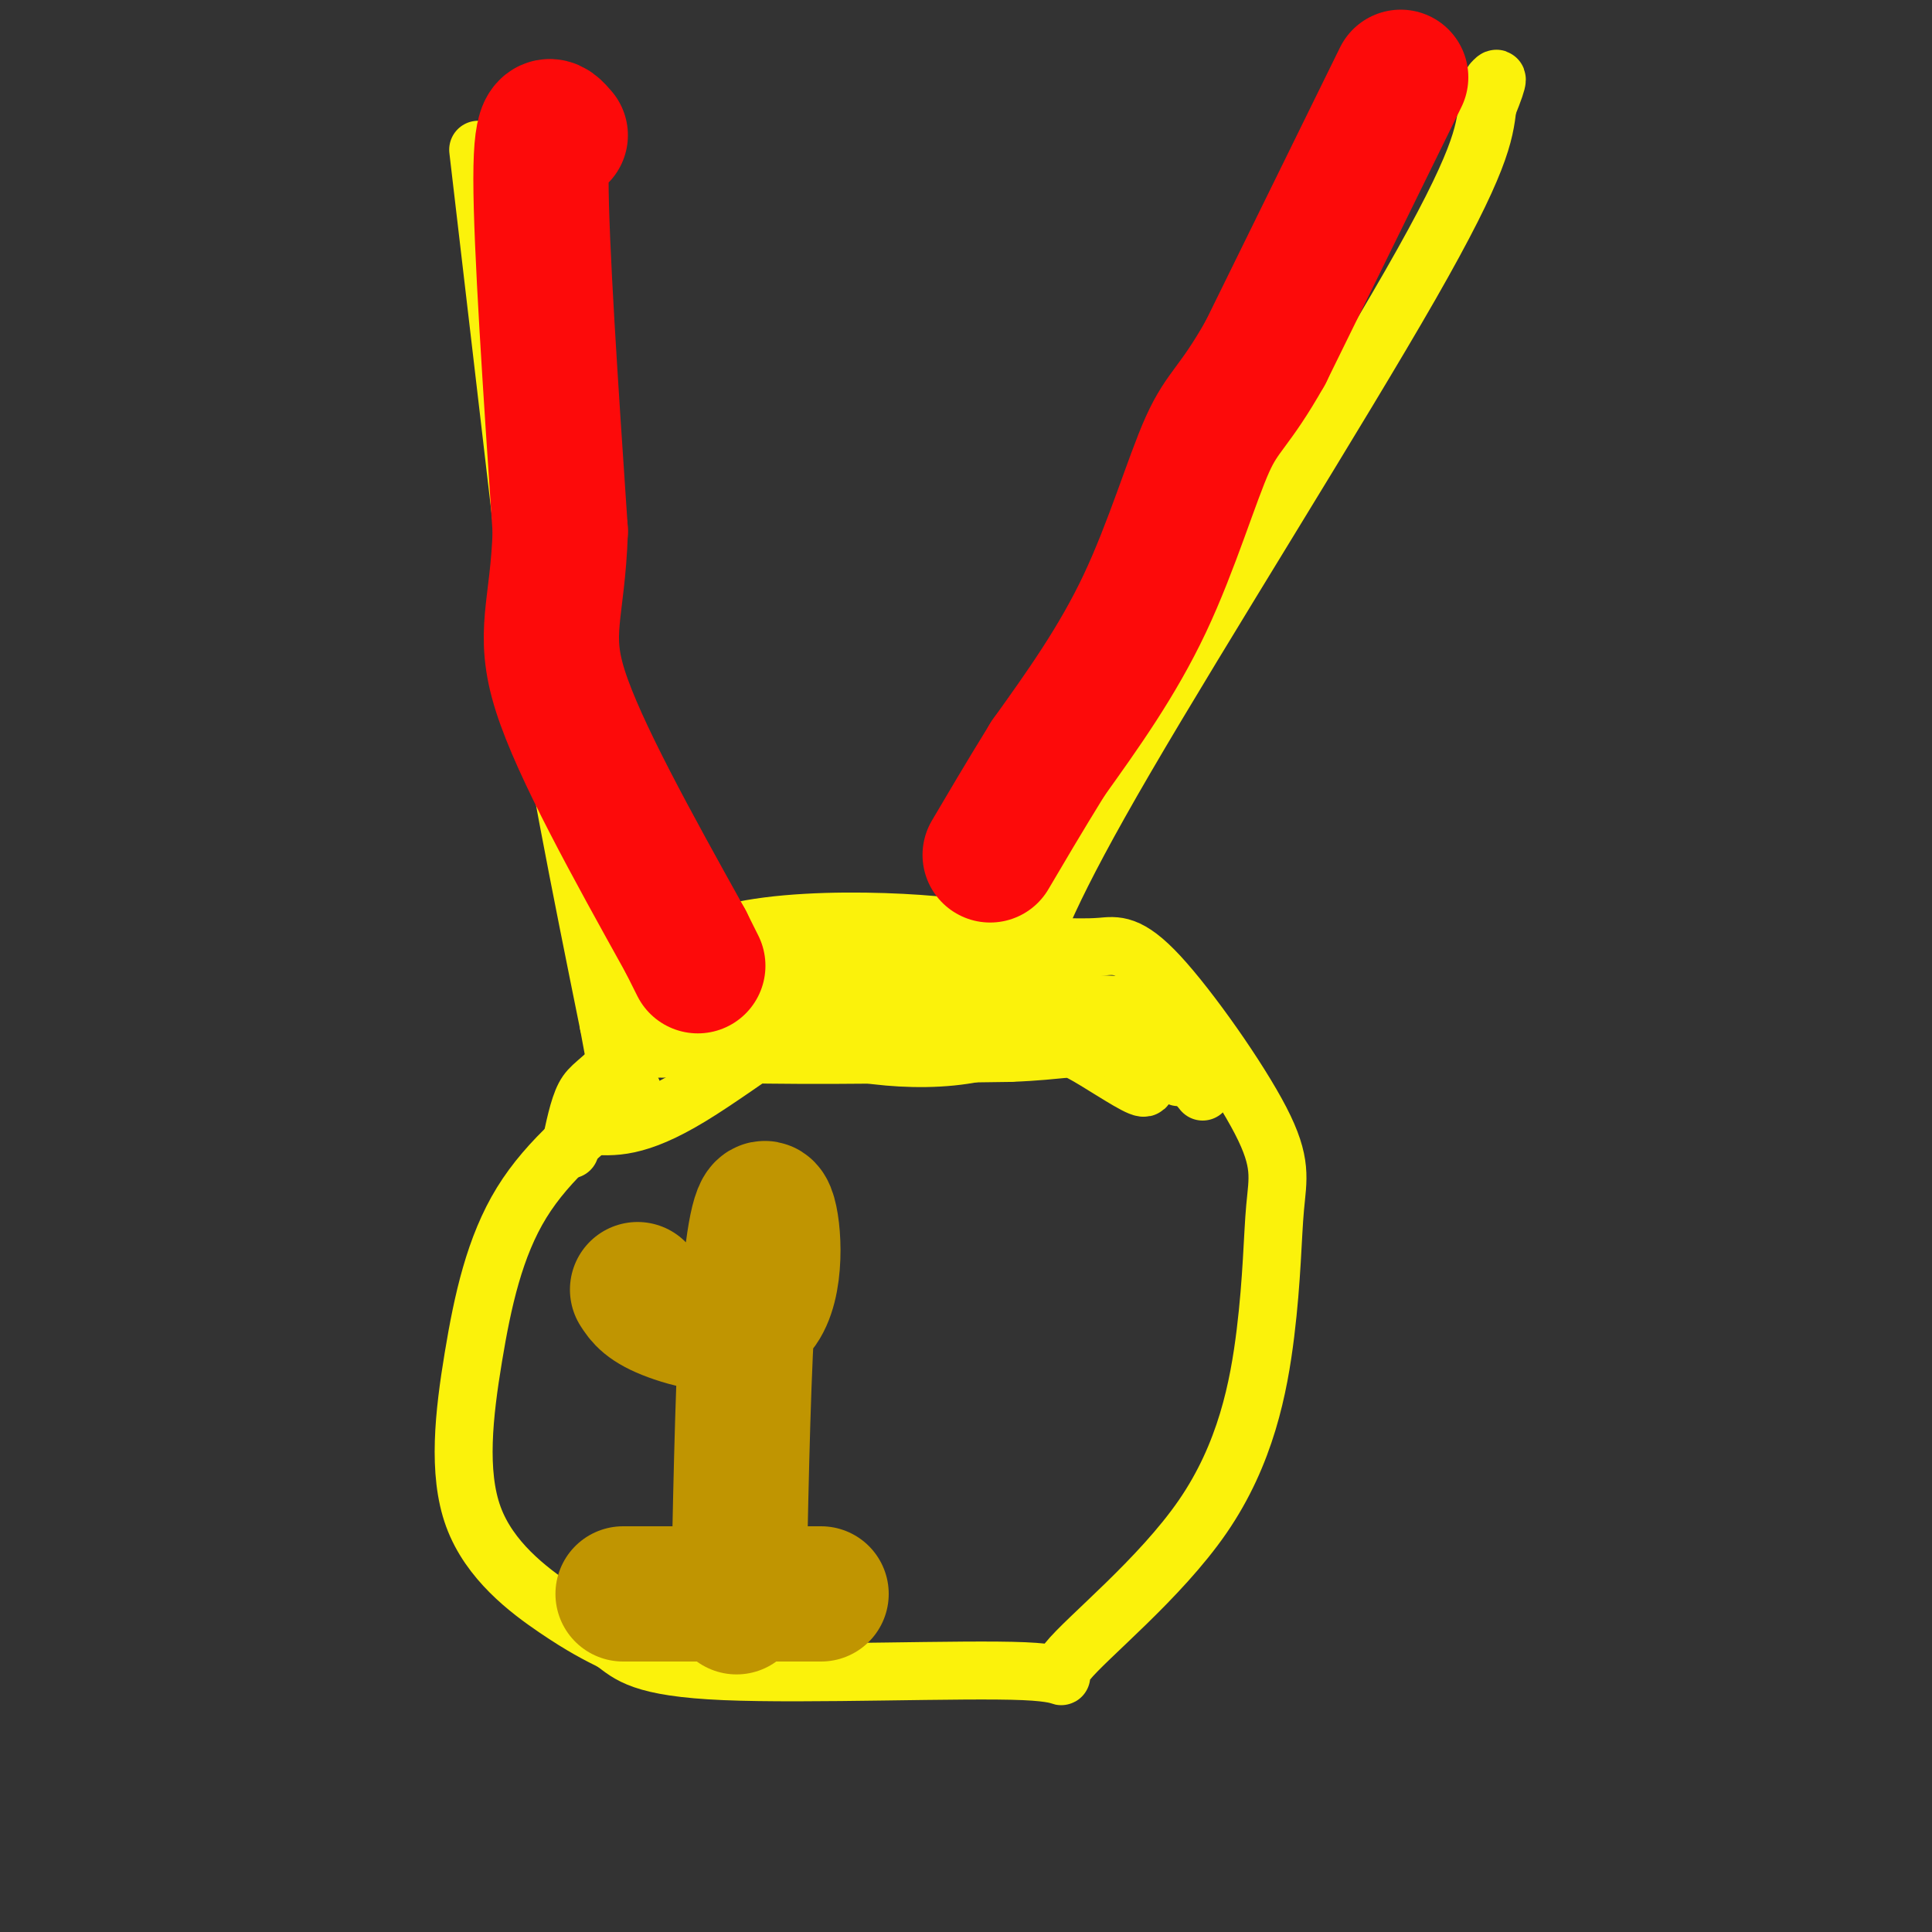 <svg viewBox='0 0 400 400' version='1.1' xmlns='http://www.w3.org/2000/svg' xmlns:xlink='http://www.w3.org/1999/xlink'><rect x="0" y="0" width="400" height="400" fill="#333333" stroke="none"/><g fill='none' stroke='#FBF20B' stroke-width='12' stroke-linecap='round' stroke-linejoin='round'><path d='M99,31c0.000,0.000 11.000,94.000 11,94'/><path d='M110,125c4.500,30.167 10.250,58.583 16,87'/><path d='M126,212c2.833,15.333 1.917,10.167 1,5'/><path d='M131,226c-8.705,6.957 -17.410,13.914 -23,23c-5.590,9.086 -8.065,20.301 -10,32c-1.935,11.699 -3.329,23.880 0,33c3.329,9.120 11.380,15.177 17,19c5.620,3.823 8.810,5.411 12,7'/><path d='M127,340c3.342,2.503 5.697,5.260 23,6c17.303,0.740 49.552,-0.539 62,0c12.448,0.539 5.094,2.895 9,-2c3.906,-4.895 19.072,-17.039 28,-30c8.928,-12.961 11.617,-26.737 13,-38c1.383,-11.263 1.459,-20.012 2,-26c0.541,-5.988 1.547,-9.213 -3,-18c-4.547,-8.787 -14.647,-23.135 -21,-30c-6.353,-6.865 -8.958,-6.247 -12,-6c-3.042,0.247 -6.521,0.124 -10,0'/><path d='M218,196c-6.476,-0.631 -17.667,-2.208 -32,4c-14.333,6.208 -31.810,20.202 -43,27c-11.190,6.798 -16.095,6.399 -21,6'/><path d='M129,217c1.622,-3.467 3.244,-6.933 4,-11c0.756,-4.067 0.644,-8.733 12,-11c11.356,-2.267 34.178,-2.133 57,-2'/><path d='M202,193c-1.222,-1.467 -32.778,-4.133 -50,0c-17.222,4.133 -20.111,15.067 -23,26'/><path d='M129,219c-5.222,5.333 -6.778,5.667 -8,8c-1.222,2.333 -2.111,6.667 -3,11'/><path d='M211,202c3.089,-8.933 6.178,-17.867 22,-45c15.822,-27.133 44.378,-72.467 59,-98c14.622,-25.533 15.311,-31.267 16,-37'/><path d='M308,22c2.833,-7.000 1.917,-6.000 1,-5'/><path d='M144,208c-0.357,3.339 -0.714,6.679 0,9c0.714,2.321 2.500,3.625 11,-1c8.500,-4.625 23.714,-15.179 22,-16c-1.714,-0.821 -20.357,8.089 -39,17'/><path d='M138,217c-4.215,1.090 4.746,-4.686 12,-8c7.254,-3.314 12.800,-4.167 7,-1c-5.800,3.167 -22.946,10.353 -21,9c1.946,-1.353 22.985,-11.244 40,-15c17.015,-3.756 30.008,-1.378 43,1'/><path d='M219,203c5.022,3.643 -3.922,12.250 -17,15c-13.078,2.750 -30.289,-0.356 -34,-3c-3.711,-2.644 6.078,-4.827 21,-6c14.922,-1.173 34.978,-1.335 41,-1c6.022,0.335 -1.989,1.168 -10,2'/><path d='M220,210c-16.476,0.643 -52.667,1.250 -55,0c-2.333,-1.250 29.190,-4.357 31,-6c1.810,-1.643 -26.095,-1.821 -54,-2'/><path d='M142,202c2.188,-0.339 34.658,-0.188 50,0c15.342,0.188 13.556,0.411 2,2c-11.556,1.589 -32.880,4.543 -28,6c4.880,1.457 35.966,1.416 49,2c13.034,0.584 8.017,1.792 3,3'/><path d='M218,215c-12.643,0.286 -45.750,-0.500 -63,0c-17.250,0.500 -18.643,2.286 -7,3c11.643,0.714 36.321,0.357 61,0'/><path d='M209,218c12.107,-0.464 11.875,-1.625 15,0c3.125,1.625 9.607,6.036 12,7c2.393,0.964 0.696,-1.518 -1,-4'/><path d='M235,221c-2.024,-2.583 -6.583,-7.042 -4,-6c2.583,1.042 12.310,7.583 13,8c0.690,0.417 -7.655,-5.292 -16,-11'/><path d='M228,212c-1.022,-1.800 4.422,-0.800 9,2c4.578,2.800 8.289,7.400 12,12'/></g>
<g fill='none' stroke='#FD0A0A' stroke-width='28' stroke-linecap='round' stroke-linejoin='round'><path d='M290,16c0.000,0.000 -28.000,57.000 -28,57'/><path d='M262,73c-6.512,11.536 -8.792,11.875 -12,19c-3.208,7.125 -7.345,21.036 -13,33c-5.655,11.964 -12.827,21.982 -20,32'/><path d='M217,157c-5.333,8.667 -8.667,14.333 -12,20'/><path d='M116,28c-2.000,-2.333 -4.000,-4.667 -4,9c0.000,13.667 2.000,43.333 4,73'/><path d='M116,110c-0.533,16.378 -3.867,20.822 0,33c3.867,12.178 14.933,32.089 26,52'/><path d='M142,195c4.333,8.667 2.167,4.333 0,0'/></g>
<g fill='none' stroke='#C09501' stroke-width='28' stroke-linecap='round' stroke-linejoin='round'><path d='M132,267c1.010,1.579 2.019,3.158 7,5c4.981,1.842 13.933,3.947 18,-1c4.067,-4.947 3.249,-16.947 2,-20c-1.249,-3.053 -2.928,2.842 -4,17c-1.072,14.158 -1.536,36.579 -2,59'/><path d='M153,327c-0.500,9.833 -0.750,4.917 -1,0'/><path d='M129,330c0.000,0.000 41.000,0.000 41,0'/></g>
</svg>